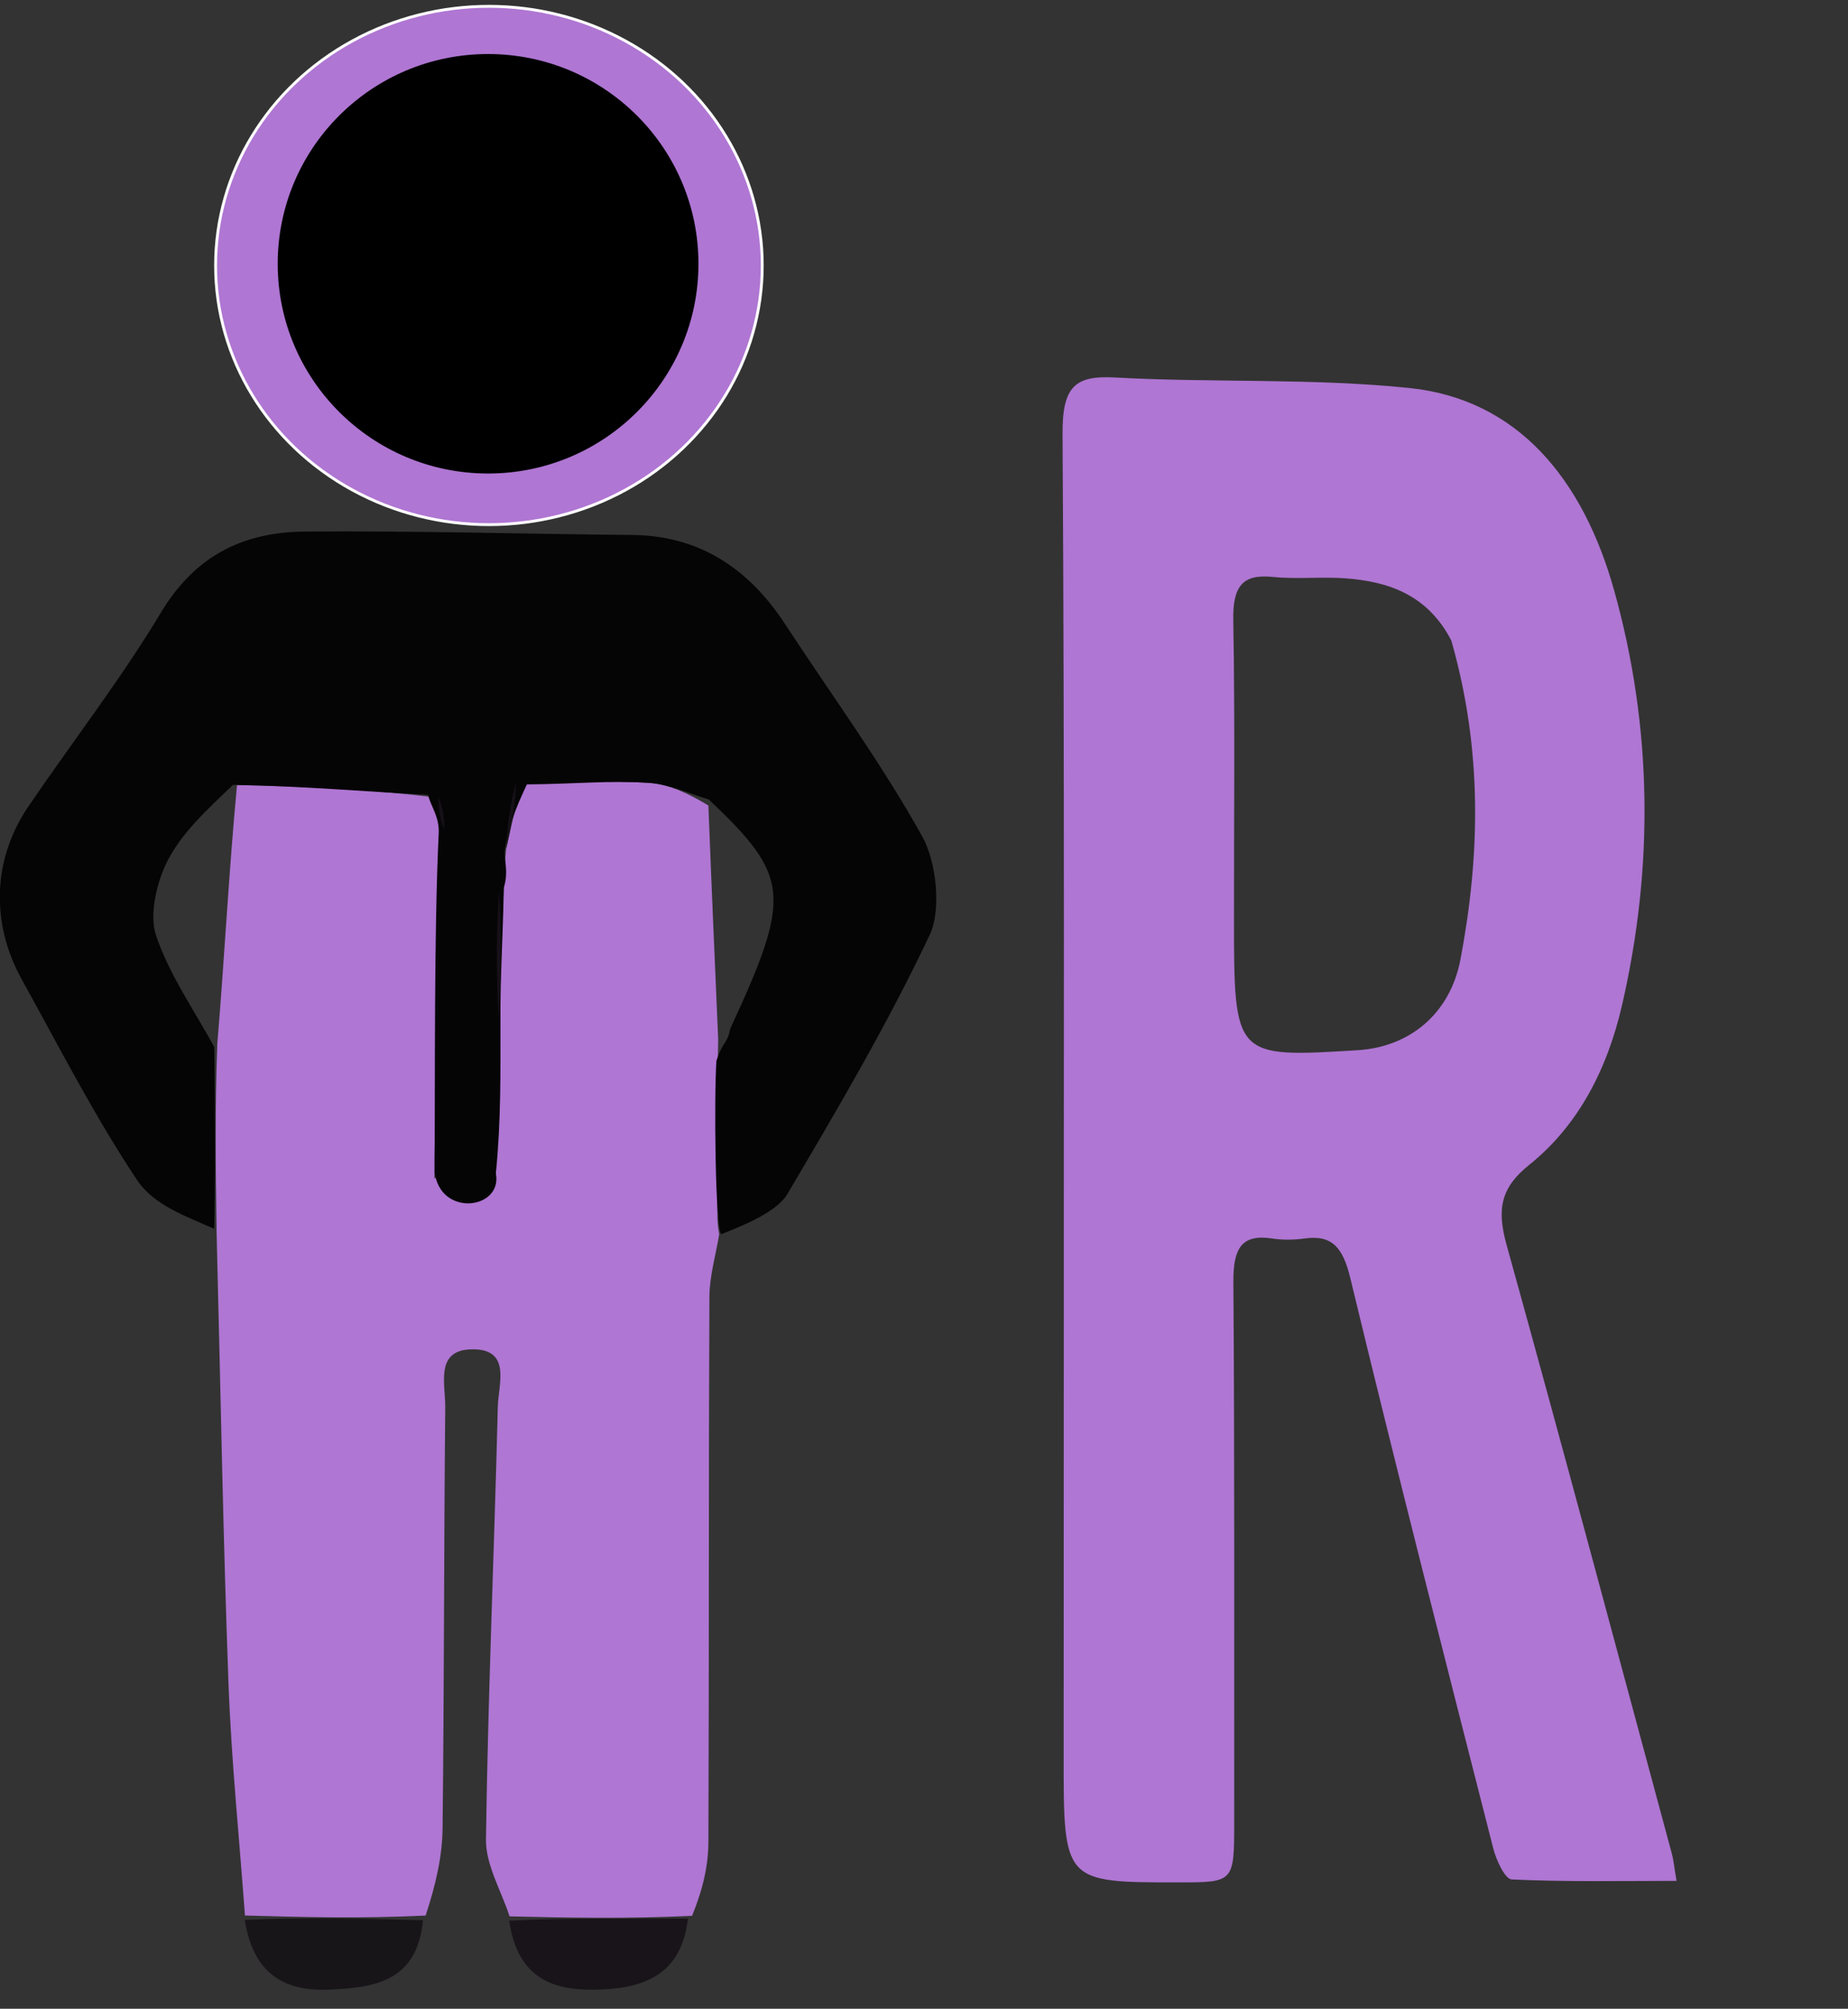<?xml version="1.0" encoding="UTF-8" standalone="no"?>
<!-- Created with Inkscape (http://www.inkscape.org/) -->

<svg
   width="175.753mm"
   height="190.984mm"
   viewBox="0 0 175.753 190.984"
   version="1.1"
   id="svg1"
   xml:space="preserve"
   inkscape:version="1.4 (e7c3feb1, 2024-10-09)"
   sodipodi:docname="ModernHR Favicon Logo No Background.svg"
   xmlns:inkscape="http://www.inkscape.org/namespaces/inkscape"
   xmlns:sodipodi="http://sodipodi.sourceforge.net/DTD/sodipodi-0.dtd"
   xmlns="http://www.w3.org/2000/svg"
   xmlns:svg="http://www.w3.org/2000/svg"><rect x="0" y="0" width="175.753" height="190.984" fill="#333333" stroke="none"/><sodipodi:namedview
     id="namedview1"
     pagecolor="#ffffff"
     bordercolor="#000000"
     borderopacity="0"
     inkscape:showpageshadow="2"
     inkscape:pageopacity="0.0"
     inkscape:pagecheckerboard="0"
     inkscape:deskcolor="#d1d1d1"
     inkscape:document-units="mm"
     inkscape:zoom="1.0716953"
     inkscape:cx="76.047735"
     inkscape:cy="355.5115"
     inkscape:window-width="2560"
     inkscape:window-height="1387"
     inkscape:window-x="0"
     inkscape:window-y="25"
     inkscape:window-maximized="0"
     inkscape:current-layer="g1" /><defs
     id="defs1" /><g
     inkscape:label="Layer 1"
     inkscape:groupmode="layer"
     id="layer1"
     transform="translate(-15.791,-21.065)"
     style="display:inline"><g
       id="g1"
       transform="matrix(0.265,0,0,0.265,25.997,92.656)"
       style="display:inline"><path
         fill="#b572d2"
         opacity="1"
         stroke="none"
         d="m 343.253,246.046 c -0.015,-121.235 0.308,-240.849 -0.431,-360.453 -0.105,-17.012 4.383,-21.099 18.744,-20.31 35.206,1.937 70.656,0.156 105.687,3.768 39.013,4.023 62.412,32.808 73.56,72.735 13.654,48.901 14.28,98.879 2.786,148.742 -5.359,23.25 -15.9,43.312 -33.314,57.261 -10.148,8.129 -11.691,15.784 -8.139,28.578 20.199,72.752 39.687,145.752 59.384,218.679 0.541,2.001 0.717,4.126 1.638,9.616 -20.294,0 -39.754,0.399 -59.165,-0.512 -2.388,-0.112 -5.529,-6.896 -6.611,-11.135 -17.36,-68.052 -34.779,-136.091 -51.252,-204.414 -2.708,-11.234 -6.534,-15.799 -16.552,-14.407 -3.811,0.529 -7.79,0.577 -11.589,-0.004 -11.067,-1.693 -13.953,3.745 -13.867,15.631 0.463,64.402 0.25,128.809 0.289,193.215 0.015,22.161 0.038,22.161 -19.899,22.169 -41.361,0.016 -41.344,0.016 -41.302,-45.5 0.035,-37.344 0.023,-74.688 0.033,-113.657 M 482.342,-40.347 c -8.471,-16.363 -22.494,-21.174 -37.993,-22.315 -8.667,-0.638 -17.446,0.38 -26.08,-0.503 -10.725,-1.097 -14.396,3.195 -14.178,15.461 0.633,35.678 0.232,71.379 0.257,107.071 0.036,50.005 0.044,50.005 44.461,47.263 18.129,-1.119 33.07,-12.635 36.862,-32.771 7.02,-37.279 7.916,-74.877 -3.329,-114.206 z"
         id="path4"
         style="fill:#af76d3;fill-opacity:1;stroke-width:3.073" /><path
         fill="#af66d0"
         opacity="1"
         stroke="none"
         d="m 219.609,172.621 c -1.23,7.512 -3.493,15.018 -3.527,22.537 -0.302,65.139 -0.1,130.281 -0.355,195.42 -0.034,8.358 -1.827,16.707 -5.863,26.631 -23.873,1.113 -44.689,0.654 -65.504,0.195 -2.968,-9.217 -8.592,-18.481 -8.466,-27.642 0.715,-51.76 2.985,-103.489 4.251,-155.244 0.196,-8.026 5.012,-20.679 -9.145,-20.569 -13.521,0.105 -9.642,12.354 -9.722,20.719 -0.48,50.364 -0.384,100.735 -0.953,151.097 -0.112,9.904 -2.285,19.777 -6.081,31.344 -23.331,1.114 -44.088,0.549 -64.846,-0.017 -2.032,-27.848 -4.891,-55.656 -5.918,-83.551 -1.941,-52.688 -2.829,-105.427 -4.254,-161.455 -0.348,-24.401 -0.596,-45.492 0.264,-67.898 2.622,-31.519 4.136,-61.723 7.061,-92.688 25.146,0.454 48.881,1.669 72.284,4.561 0.171,5.011 0.675,8.345 0.672,13.604 -0.709,35.219 -0.911,68.513 -1.613,103.596 -0.5,9.723 -0.5,5.459 -0.5,19.392 9.935,-5.578 15.746,3.358 21.961,-1.85 0.431,-19.347 0.458,-36.748 1.114,-55.708 0.887,-16.407 1.145,-31.255 1.857,-47.682 0.378,-4.882 0.3,-8.184 0.803,-12.993 2.027,-8.98 3.475,-16.455 6.666,-23.904 16.025,-0.008 30.34,-0.714 44.574,0.207 7.234,0.468 14.322,3.867 21.353,8.114 1.107,29.091 2.335,56.008 3.519,84.012 -0.071,4.504 -0.097,7.922 -0.476,13.285 -0.143,17.87 0.067,33.794 0.22,51.432 0.17,2.826 0.397,3.94 0.625,5.053 z"
         id="path7"
         style="fill:#af76d3;fill-opacity:1;stroke-width:4.048"
         sodipodi:nodetypes="ccccccsccsccsccccccccccccscccccc" /><path
         fill="#060506"
         opacity="1"
         stroke="none"
         d="m 38.382,105.505 c 0.248,21.091 0.496,42.182 -0.023,65.203 -9.906,-4.384 -21.658,-8.434 -27.669,-17.457 -15.186,-22.792 -27.944,-47.709 -41.379,-71.988 -11.307,-20.433 -10.407,-43.309 2.384,-62.106 15.822,-23.252 33.018,-45.399 47.595,-69.609 13,-21.59 30.981,-28.827 51.829,-28.994 39.055,-0.312 78.118,0.883 117.179,1.224 23.079,0.202 41.196,10.975 54.929,31.962 16.567,25.316 34.452,49.659 49.258,76.24 5.056,9.077 6.889,26.326 2.684,35.225 -15.194,32.153 -33.172,62.659 -51.098,93.019 -3.838,6.5 -15.929,11.348 -23.747,14.427 -2.158,-2.112 -2.603,-48.704 -1.73,-62.131 2.067,-6.833 3.952,-6.104 4.934,-11.535 22.183,-47.901 21.51,-54.676 -7.683,-82.32 -7.154,-2.074 -14.242,-5.472 -21.475,-5.94 -14.234,-0.921 -26.36,0.41 -43.784,0.549 -4.043,8.497 -7.134,16.262 -8.036,24.653 0.077,3.303 1.406,6.918 -0.259,12.447 -0.31,17.682 -1.38,33.138 -1.199,48.594 -0.027,17.401 0.259,34.489 -1.65,53.862 2.525,12.937 -20.069,15.892 -21.985,-0.591 0.202,-33.294 -0.221,-85.04 1.439,-120.735 0.541,-6.535 -2.877,-10.358 -3.793,-14.493 -23.735,-1.215 -43.404,-3.056 -69.988,-3.585 -9.903,9.462 -18.391,17.283 -23.537,27.33 -3.84,7.498 -6.609,19.303 -4.116,26.662 4.843,14.301 13.718,26.826 20.923,40.087 z"
         id="path8"
         style="stroke-width:4.048"
         sodipodi:nodetypes="ccsssccsssssccccscccccccccsscc" /><path
         fill="#19141a"
         opacity="1"
         stroke="none"
         d="m 144.252,418.942 c 20.923,-1.079 41.739,-0.62 64.114,-0.769 -2.401,21.73 -18.028,25.321 -33.737,25.524 -13.711,0.177 -27.421,-3.431 -30.377,-24.755 z"
         id="path10"
         style="stroke-width:4.048" /><path
         fill="#181519"
         opacity="1"
         stroke="none"
         d="m 49.325,418.694 c 20.831,-1.035 41.589,-0.47 63.954,0.078 -2.038,22.445 -18.128,24.112 -33.014,24.897 -14.265,0.752 -27.64,-3.622 -30.94,-24.974 z"
         id="path11"
         style="stroke-width:4.048" /><path
         fill="#161018"
         opacity="1"
         stroke="none"
         d="m 140.469,95.097 c -0.81,-13.897 -0.991,-29.353 0.115,-45.456 1.029,14.201 0.772,29.049 -0.115,45.456 z"
         id="path18"
         style="stroke-width:4.048" /><path
         fill="#161018"
         opacity="1"
         stroke="none"
         d="m 143.129,34.422 c 0.322,-6.885 1.224,-15.276 3.524,-23.798 -0.049,7.343 -1.497,14.817 -3.524,23.798 z"
         id="path20"
         style="stroke-width:4.048" /><path
         fill="#161018"
         opacity="1"
         stroke="none"
         d="m 118.835,16.063 c 1.248,2.458 2.164,6.593 2.129,11.204 -1.454,-2.859 -1.958,-6.193 -2.129,-11.204 z"
         id="path21"
         style="stroke-width:4.048" /><ellipse
         style="fill:#af76d3;fill-opacity:1;stroke:#ffffff;stroke-width:1.03"
         id="path1"
         cx="136.95"
         cy="-174.906"
         rx="98.094"
         ry="92.982" /><ellipse
         style="display:inline;fill:#010001;fill-opacity:1;stroke:#000000;stroke-width:0.809;stroke-dasharray:none;stroke-opacity:1"
         id="path1-3"
         cx="136.653"
         cy="-175.516"
         rx="75.095"
         ry="74.848" /></g></g></svg>
